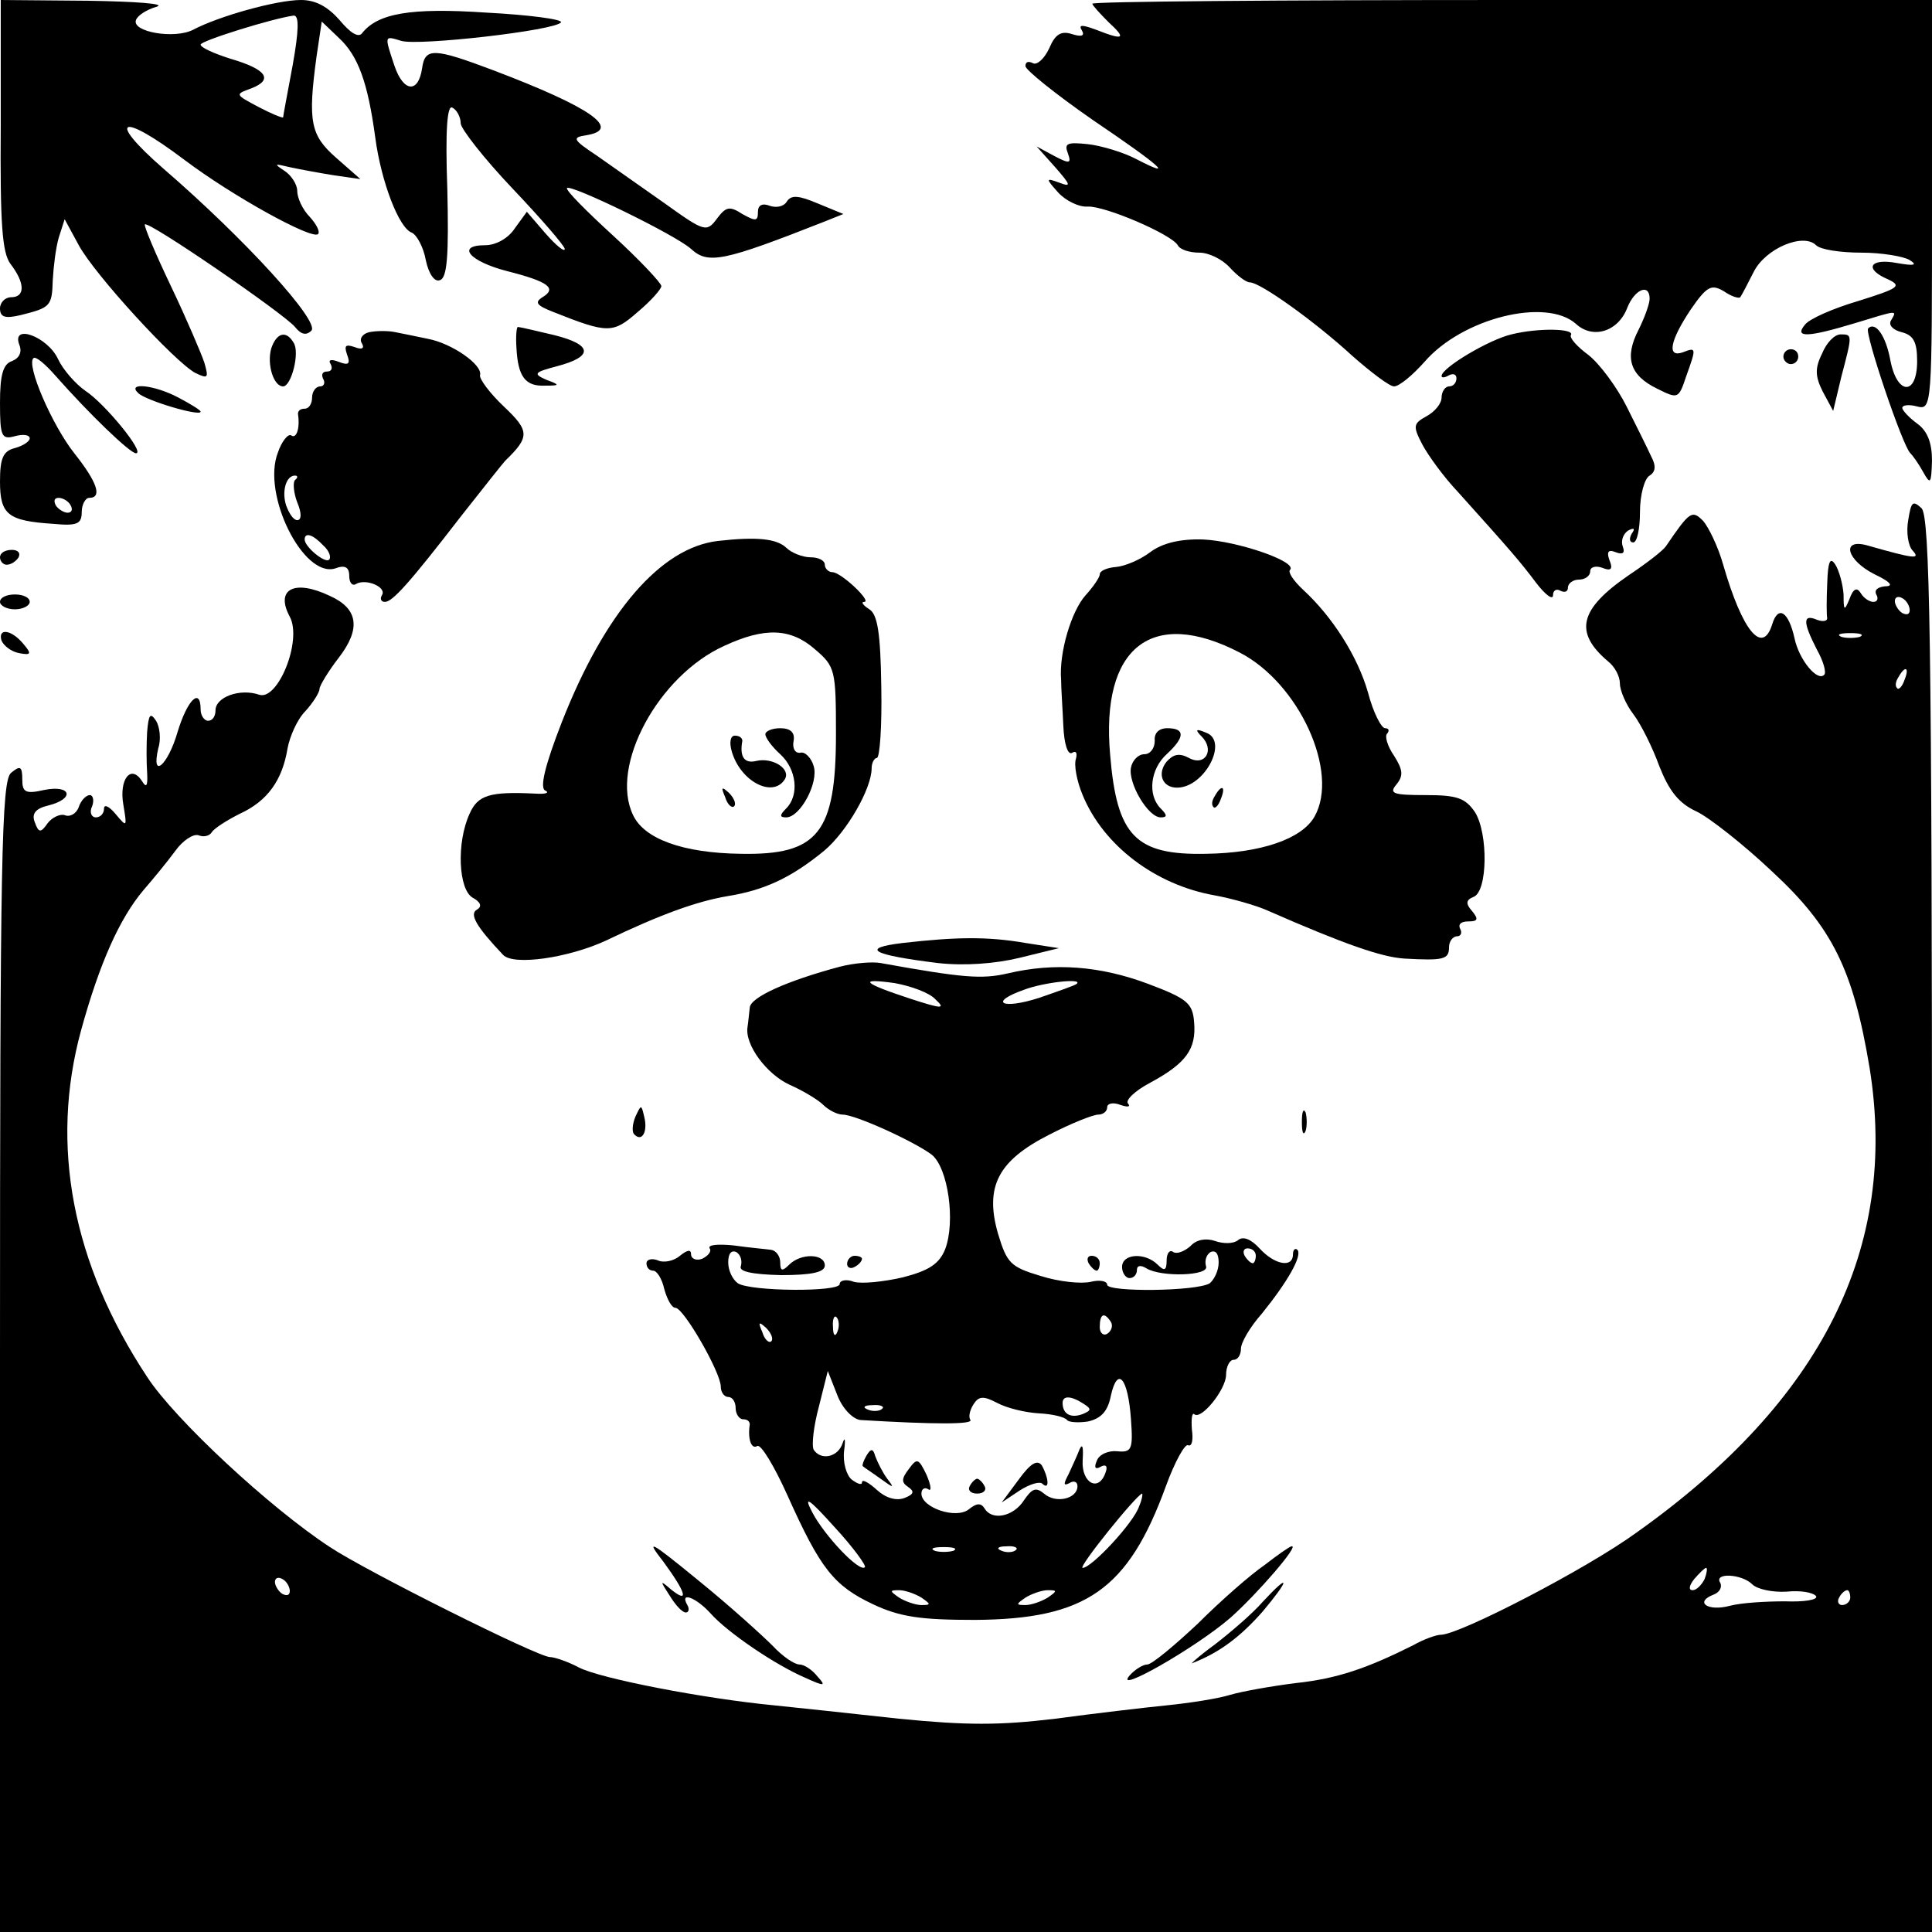 <svg version="1" xmlns="http://www.w3.org/2000/svg" width="346.667" height="346.667" viewBox="0 0 260 260"><path d="M.1 16.8C0 30.2.3 34 1.4 35.5c2 2.6 2 4.5.1 4.5-.8 0-1.5.7-1.5 1.5 0 1.2.7 1.4 2.8.9 4-1 4.2-1.2 4.3-4.7.1-1.8.4-4.3.8-5.7l.8-2.5 1.9 3.5c2.1 3.9 12.9 15.7 15.7 17.2 1.7.8 1.8.7 1.2-1.4-.4-1.2-2.4-5.9-4.5-10.3s-3.7-8.2-3.5-8.3c.5-.5 18.7 12 20.2 13.8.8 1 1.5 1.2 2.2.5C43.1 43.3 33 32.2 22 22.7c-7.8-6.8-5.8-7.7 2.8-1.2 6.5 4.9 17.2 10.8 18 10 .3-.3-.2-1.3-1.1-2.3-1-1-1.7-2.6-1.7-3.5 0-.9-.8-2.1-1.7-2.7-1.5-1-1.4-1 .7-.5 1.4.3 4.1.8 6 1.1l3.5.5-3.3-2.9c-3.4-3-3.8-4.8-2.6-13.6l.7-4.7 2.3 2.2c2.6 2.4 3.9 6 4.9 13.4.8 6 3.2 12.2 4.9 12.8.7.3 1.6 2 1.9 3.7.4 1.9 1.2 3 1.9 2.7 1-.3 1.2-3.4 1-12.2-.3-8.2 0-11.5.7-11 .6.3 1.1 1.3 1.1 2.1 0 .7 3.1 4.7 7 8.8 3.8 4 7 7.7 7 8.1 0 .5-1.2-.5-2.6-2.1l-2.5-2.9-1.6 2.2c-.9 1.4-2.6 2.3-4 2.3-4 0-2.1 2.2 3 3.5 5.5 1.4 6.7 2.3 4.7 3.5-1.1.7-.8 1.1 1.5 2 7.3 2.9 8 2.9 11.3 0 1.8-1.5 3.2-3.1 3.2-3.5 0-.4-2.9-3.5-6.5-6.8s-6.4-6.1-6.2-6.4c.6-.5 14.6 6.3 16.7 8.2 2.3 2.1 4.3 1.7 18-3.7l2.5-1-3.4-1.4c-2.6-1.1-3.6-1.2-4.2-.3-.4.7-1.4.9-2.3.6-1-.4-1.6-.1-1.6.8 0 1.3-.3 1.3-2.1.3-1.7-1.1-2.2-1-3.4.6-1.4 1.9-1.7 1.8-7-2-3-2.1-7.1-5-9.1-6.4-3.3-2.2-3.5-2.5-1.5-2.8 4.9-.8.5-3.8-12.4-8.7-8.2-3.1-9.3-3.1-9.7-.3-.5 3.4-2.5 3.2-3.7-.3-1.4-4.2-1.4-4.1.9-3.4 2.3.7 20.8-1.4 21.5-2.5.2-.4-4.3-1-10-1.3-10.3-.7-14.7.1-16.8 2.8-.5.6-1.6-.1-3-1.8C44.1.9 42.5 0 40.5 0 37.2 0 29.4 2.2 26 4c-2.5 1.3-8.3.3-7.7-1.3.2-.6 1.4-1.4 2.8-1.8 1.3-.4-2.9-.7-9.3-.8L.1 0v16.8zm39.3-8.1c-.7 3.8-1.3 6.9-1.3 7.1-.1.1-1.6-.5-3.3-1.4-3.2-1.7-3.2-1.7-1-2.5 3.1-1.2 2-2.6-2.8-4-2.2-.7-4-1.5-4-1.9 0-.5 9.6-3.5 12.5-3.9.8-.1.7 2.1-.1 6.6zM147 .5c0 .2 1 1.3 2.2 2.5 2.4 2.2 2.1 2.5-1.7 1-1.9-.7-2.4-.7-1.9.1.4.7 0 .9-1.3.5-1.5-.5-2.3 0-3.1 1.9-.7 1.5-1.7 2.3-2.2 2-.6-.3-1-.2-1 .4 0 .5 4.1 3.8 9 7.2 9.3 6.3 11.3 8.1 5.9 5.3-1.7-.9-4.7-1.8-6.5-2-2.8-.3-3.2-.1-2.7 1.2.5 1.4.3 1.5-1.8.4l-2.4-1.3 2.5 2.8c2.1 2.4 2.2 2.7.6 2.1-1.9-.7-1.9-.6-.2 1.3 1 1.1 2.8 2 4 1.9 2.3-.1 11.2 3.7 12.1 5.2.3.6 1.6 1 2.9 1 1.3 0 3.1.9 4.1 2 1 1.1 2.2 2 2.7 2 1.4 0 8.8 5.3 13.8 9.9 2.5 2.2 5 4.1 5.6 4.1.7 0 2.5-1.5 4.1-3.3 5.1-5.9 16.4-8.7 20.4-5.1 2.3 2.1 5.7 1 6.9-2.2 1-2.5 3-3.3 3-1.2 0 .7-.7 2.6-1.5 4.2-1.9 3.7-1.2 6.1 2.5 7.9 2.8 1.4 2.9 1.4 3.9-1.6 1.4-3.9 1.4-4-.4-3.3-2.2.8-1.8-1.5 1-5.7 2.2-3.2 2.8-3.5 4.5-2.5 1 .7 2 1 2.2.8.2-.3 1-1.8 1.8-3.4 1.6-3.2 6.7-5.3 8.4-3.6.6.6 3.3 1 6.1 1 2.7 0 5.7.5 6.5 1 1.1.7.6.8-1.7.4-3.7-.7-4.5.8-1.2 2.2 1.9.9 1.4 1.2-4 2.9-3.4 1-6.6 2.4-7.2 3.2-1.5 1.8.4 1.7 6.7-.2 5.9-1.8 5.7-1.8 4.9-.4-.4.6.2 1.3 1.4 1.6 1.6.4 2.1 1.3 2.1 3.9 0 4.7-2.7 4.6-3.6-.1-.6-3.3-2-5.3-3-4.3-.5.6 4.7 16 5.7 16.8.3.3 1.1 1.4 1.7 2.5 1 1.8 1.1 1.6 1.2-1.5 0-2.4-.6-4-2-5-1.1-.8-2-1.8-2-2.1 0-.4.9-.5 2-.2 2 .5 2 0 2-27.1V0h-56.5c-31.1 0-56.5.2-56.5.5z"/><path d="M49.7 44.7c-.9.2-1.4.9-1 1.5.4.7 0 .9-1 .5-1.2-.4-1.4-.2-1 1 .5 1.3.2 1.5-1.1 1-1-.4-1.5-.3-1.1.3.3.6.1 1-.5 1s-.8.4-.5 1c.3.5.1 1-.4 1-.6 0-1.1.7-1.1 1.5s-.4 1.5-1 1.5-.9.3-.9.7c.3 1.9-.2 3.4-.9 2.9-.4-.3-1.3.8-1.8 2.3-2.2 5.6 3.4 16.9 7.7 15.6 1.3-.5 1.9-.2 1.9 1 0 .9.4 1.4.9 1.1 1.3-.8 4.2.4 3.5 1.5-.3.5-.1.9.4.9 1 0 3.2-2.4 10.3-11.6 3-3.8 5.6-7.1 5.9-7.4 3.3-3.2 3.3-4-.2-7.3-1.9-1.8-3.3-3.7-3.2-4.2.4-1.4-3.8-4.3-7-4.9-1.4-.3-3.4-.7-4.4-.9-.9-.2-2.5-.2-3.5 0zm-10 19.9c-.3.3-.2 1.7.3 3 .6 1.4.6 2.4 0 2.4-.5 0-1.1-.9-1.5-2-.6-1.9 0-4 1.2-4 .4 0 .4.3 0 .6zm3.8 8.8c.8.7 1.1 1.6.8 1.9-.5.6-3.3-1.7-3.3-2.7 0-1 1.1-.7 2.5.8zM69.5 46.8c.2 3.9 1.2 5.2 3.8 5.1 2.1 0 2.1-.1.2-.8-1.8-.8-1.6-1 1.4-1.8 5-1.3 4.9-2.9-.3-4.2-2.5-.6-4.7-1.1-4.9-1.1-.2 0-.3 1.3-.2 2.8zM203.4 45c-3 .7-9.4 4.5-9.4 5.6 0 .3.5.2 1-.1.6-.3 1-.1 1 .4 0 .6-.4 1.1-1 1.1-.5 0-1 .7-1 1.5s-.9 1.9-2 2.5c-1.8 1-1.9 1.3-.6 3.8.8 1.5 2.9 4.4 4.8 6.4 7.1 7.9 8.4 9.4 10.5 12.2 1.3 1.7 2.3 2.4 2.3 1.7s.5-.9 1-.6c.6.3 1 .1 1-.4 0-.6.7-1.1 1.5-1.1s1.5-.5 1.5-1.1c0-.6.7-.8 1.6-.5 1.2.5 1.5.2 1-1-.4-1.1-.2-1.5.8-1.1 1 .4 1.3.1 1-.7-.3-.8 0-1.7.7-2.2.8-.4 1-.3.5.4-.4.7-.3 1.2.2 1.2s.9-1.8.9-4.1.6-4.5 1.3-4.9c.8-.5.9-1.3.2-2.6-.5-1.1-2-4.1-3.3-6.7-1.3-2.6-3.6-5.7-5.1-6.9-1.5-1.1-2.6-2.3-2.4-2.7.6-.9-4.4-1-8-.1zM2.6 46.4c.4 1 0 1.8-1 2.2C.4 49 0 50.5 0 54.2c0 4.5.2 5 2 4.5 1.1-.3 2-.2 2 .3 0 .4-.9 1-2 1.3-1.6.4-2 1.4-2 4.5 0 4.5 1.1 5.3 7.2 5.7 3.2.3 3.8 0 3.8-1.6 0-1 .5-1.9 1-1.9 1.8 0 1.1-2.1-2-6-3-3.8-6.5-11.9-5.5-12.8.3-.3 1.6.8 3 2.4C12 55.7 17.5 61 18.3 61c1.3 0-4.2-6.7-6.8-8.4-1.3-.9-3-2.8-3.7-4.3-1.4-3-6.3-4.8-5.2-1.9zM9.5 68c.3.5.2 1-.4 1-.5 0-1.3-.5-1.6-1-.3-.6-.2-1 .4-1 .5 0 1.3.4 1.6 1zM36.5 46.9c-.6 2.1.3 5.1 1.6 5.1 1.1 0 2.3-4.6 1.4-5.9-1-1.7-2.3-1.3-3 .8zM245.2 47.6c-1 2-.9 3.1.1 5.1l1.4 2.6 1.1-4.6c1.5-5.7 1.5-5.7-.1-5.7-.8 0-1.9 1.1-2.5 2.6zM240 48c0 .5.5 1 1 1 .6 0 1-.5 1-1 0-.6-.4-1-1-1-.5 0-1 .4-1 1zM18.6 52.9c1 1 8.4 3.2 8.4 2.5 0-.2-1.3-1-3-1.9-3.2-1.7-7-2.1-5.4-.6z"/><path d="M256.8 70c-.3 1.6 0 3.5.6 4.1 1.1 1.2.2 1.1-6.1-.7-3.6-1-2.8 2 1 3.9 2.1 1 2.6 1.6 1.4 1.6-1 .1-1.5.5-1.2 1.1.3.5.2 1-.4 1-.5 0-1.3-.5-1.7-1.2-.5-.8-1-.6-1.5.8-.7 1.7-.8 1.6-.8-.6-.1-1.4-.6-3.2-1.1-4-.7-1.1-1-.5-1.1 2.5-.1 2.2-.1 4.3 0 4.7 0 .4-.6.5-1.4.2-1.9-.8-1.9.3 0 4 .9 1.6 1.3 3.1 1 3.4-.9 1-3.4-2-4-4.9-.8-3.6-2.2-4.5-3-1.9-1.3 4.2-4 1-6.6-8-.7-2.5-2-5.1-2.7-5.9-1.5-1.5-1.8-1.3-5 3.4-.4.6-2.6 2.3-5 3.9-6.7 4.6-7.4 7.7-2.8 11.6.9.7 1.6 2 1.6 3 0 .9.8 2.8 1.8 4.1 1 1.3 2.6 4.5 3.5 7 1.3 3.3 2.6 5 5 6.1 1.7.8 6.4 4.5 10.2 8.1 8.1 7.5 10.9 13.2 13.1 26.4 3.9 24.2-6.4 44.8-31.3 62.5-6.7 4.9-23.9 13.8-26.4 13.8-.6 0-2.3.6-3.7 1.4-6.2 3.1-10.2 4.5-15.8 5.1-3.2.4-7.2 1.1-8.9 1.6-1.6.5-5.5 1.1-8.5 1.4-3 .3-9.8 1.1-15 1.8-7.5.9-11.9.9-21 0-6.3-.7-13.9-1.5-16.8-1.8-9.4-.9-23.4-3.6-26.3-5.1-1.5-.8-3.3-1.4-3.9-1.4-1.6 0-24.8-11.6-29.6-14.8-8.1-5.3-20.9-17.2-24.6-22.9-10.1-15.3-13.1-31.2-8.9-46.6 2.5-9.1 5.2-15.1 8.4-18.9 1.3-1.5 3.2-3.8 4.3-5.3 1-1.4 2.4-2.3 3.1-2.1.7.3 1.5.1 1.8-.4.3-.5 2-1.6 3.8-2.5 3.7-1.7 5.7-4.5 6.4-8.8.3-1.6 1.3-3.9 2.4-5 1-1.1 1.9-2.5 1.9-3 0-.4 1.2-2.4 2.6-4.2 3-3.9 2.6-6.6-1.2-8.3-4.8-2.3-7.4-.9-5.4 2.8 1.7 3.2-1.6 11.3-4.1 10.5-2.6-.9-5.9.3-5.9 2.1 0 .8-.4 1.4-1 1.4-.5 0-1-.7-1-1.5 0-3.1-1.8-1.3-3.1 3-1.3 4.5-3.6 6.5-2.6 2.2.4-1.2.2-2.9-.3-3.7-.8-1.2-1-.8-1.2 1.5-.1 1.6-.1 4.1 0 5.5.1 1.8-.1 2.1-.7 1.1-1.5-2.3-3.1-.2-2.5 3.2.5 3 .5 3.1-1 1.3-.9-1.1-1.6-1.4-1.6-.8 0 .7-.5 1.2-1.1 1.2-.6 0-.9-.7-.5-1.5.3-.8.1-1.5-.3-1.5-.5 0-1.2.7-1.5 1.6-.3.9-1.2 1.4-1.9 1.1-.6-.2-1.7.3-2.3 1.1-.9 1.3-1.2 1.3-1.7-.1-.5-1.2.1-1.9 1.8-2.3 3.6-.9 3.1-2.8-.5-2.1-2.6.6-3 .3-3-1.4 0-1.8-.3-1.9-1.5-.9C.2 105 0 115.6 0 182.6V260h260v-95.1c0-79.2-.3-95.3-1.4-96.5-1.2-1.1-1.4-.9-1.8 1.6zm.2 12.1c0 .6-.4.7-1 .4-.5-.3-1-1.1-1-1.6 0-.6.5-.7 1-.4.6.3 1 1.1 1 1.6zm-6.7 3.6c-.7.2-1.9.2-2.5 0-.7-.3-.2-.5 1.2-.5s1.9.2 1.3.5zm6 5.8c-.3.9-.8 1.4-1 1.1-.3-.3-.2-.9.2-1.5.9-1.6 1.5-1.3.8.4zm-26.9 121c-.4.8-1.1 1.5-1.6 1.5-.6 0-.5-.6.2-1.5.7-.8 1.4-1.5 1.6-1.5.2 0 .1.7-.2 1.5zM39 214.1c0 .6-.4.7-1 .4-.5-.3-1-1.1-1-1.6 0-.6.5-.7 1-.4.6.3 1 1.1 1 1.6zm196.8-.9c.7.7 2.8 1.1 4.6 1 1.9-.2 3.6.1 4 .6.3.5-1.6.8-4.2.7-2.6 0-5.9.2-7.4.6-3 .8-4.8-.5-2.2-1.5.8-.3 1.2-1 .9-1.6-.9-1.4 2.9-1.2 4.3.2zM249 215c0 .5-.5 1-1.1 1-.5 0-.7-.5-.4-1 .3-.6.8-1 1.1-1 .2 0 .4.4.4 1z"/><path d="M96.6 72.8c-7.7.9-15.2 9.6-21 24.4-2.3 5.9-3 8.9-2.2 9.2.6.3 0 .5-1.4.4-6.1-.3-7.7.2-8.8 2.7-1.8 3.9-1.5 10.2.4 11.3 1.1.6 1.3 1.2.6 1.6-1.1.6-.1 2.3 3.5 6.1 1.4 1.5 8.8.4 13.8-1.9 7.5-3.6 12.3-5.3 16.4-6 5-.8 8.6-2.5 13-6.1 3.1-2.6 6.4-8.4 6.4-11.1 0-.8.4-1.4.7-1.4.4 0 .7-4.3.6-9.5-.1-7.3-.5-9.8-1.6-10.5-.8-.5-1.2-1-.7-1 1.1 0-3.1-4-4.3-4-.5 0-1-.5-1-1 0-.6-.9-1-1.9-1-1.1 0-2.6-.6-3.3-1.3-1.3-1.2-3.9-1.5-9.2-.9zm13.1 14.6c2.7 2.3 2.8 2.8 2.8 11.4 0 13.3-2.4 16.3-12.8 16.1-7.8-.1-13-2-14.5-5.2-3.2-6.6 3.4-18.8 12.3-22.8 5.4-2.5 8.9-2.4 12.2.5z"/><path d="M103 98.8c0 .5.9 1.7 2 2.7 2.2 2 2.6 5.5.8 7.3-.9.9-.9 1.2 0 1.2 1.9 0 4.4-4.7 3.7-6.9-.3-1.1-1.2-2-1.8-1.8-.7.1-1.1-.6-.9-1.6.2-1.1-.4-1.7-1.8-1.7-1.1 0-2 .4-2 .8z"/><path d="M98.5 101.2c1.2 4 5.5 6.2 7.1 3.7.9-1.4-1.6-3-3.8-2.5-1.6.4-2.3-.5-1.9-2.7 0-.4-.4-.7-1-.7s-.8.9-.4 2.2zM97.6 107.3c.3 1 .9 1.5 1.2 1.2.3-.3 0-1.1-.7-1.8-1-.9-1.1-.8-.5.6zM154.8 74.3c-1.3 1-3.4 1.9-4.6 2-1.2.1-2.2.5-2.2 1 0 .4-.9 1.7-1.9 2.8-1.9 2.1-3.6 7.7-3.3 11.4 0 1.1.2 3.9.3 6.2.1 2.4.6 4 1.2 3.6.5-.3.7 0 .5.8-.3.8.1 3 .9 4.9 2.8 6.8 9.8 12.1 17.8 13.5 2.2.4 5.4 1.3 7 2 10.5 4.6 15.4 6.3 18.5 6.5 5.3.3 6 .1 6-1.5 0-.8.5-1.5 1.1-1.5.5 0 .7-.5.4-1-.3-.6.1-1 1.1-1 1.3 0 1.4-.3.5-1.4-.9-1-.8-1.5.2-1.9 1.9-.7 2-8.5.2-11.4-1.3-1.9-2.4-2.3-6.6-2.3-4.4 0-5-.2-4-1.4s.9-2-.3-3.9c-.9-1.3-1.3-2.7-.9-3 .3-.4.2-.7-.3-.7s-1.6-2.1-2.3-4.8c-1.4-4.9-4.8-10.2-8.7-13.8-1.3-1.2-2.1-2.4-1.8-2.7 1.1-1.1-7.1-3.9-11.7-4.1-3.1-.1-5.5.5-7.1 1.7zm12 13.5c8 4.1 13.5 16.1 10.1 22.1-1.7 3-7.2 4.9-14.6 5-9.5.2-12-2.4-12.9-13.3-1.3-14.5 5.6-19.9 17.4-13.8z"/><path d="M155.4 99.7c0 1-.6 1.8-1.4 1.8-.8 0-1.6.8-1.8 1.8-.4 2.1 2.3 6.7 4 6.7.9 0 .9-.3 0-1.2-1.8-1.8-1.4-5.3.8-7.3 2.5-2.3 2.5-3.5.1-3.5-1.2 0-1.8.7-1.7 1.7z"/><path d="M161.7 99.1c1.8 1.8.5 4.1-1.7 2.9-1.3-.7-2.1-.5-3 .5-1.3 1.6-.6 3.5 1.4 3.5 3.7 0 7-6.3 3.9-7.4-1.4-.6-1.5-.4-.6.5zM163.5 107.1c-.4.6-.5 1.2-.2 1.5.2.3.7-.2 1-1.1.7-1.7.1-2-.8-.4zM0 75c0 .5.4 1 .9 1 .6 0 1.3-.5 1.6-1 .3-.6-.1-1-.9-1-.9 0-1.6.4-1.6 1zM0 81c0 .5.9 1 2 1s2-.5 2-1c0-.6-.9-1-2-1s-2 .4-2 1zM.2 86.2c.3.7 1.3 1.5 2.4 1.7 1.6.3 1.7.1.5-1.3-1.6-1.9-3.4-2.1-2.9-.4zM121.5 126.9c-5.8.7-4.2 1.6 4.7 2.7 3.6.4 7.7.1 11-.7l5.3-1.3-4.5-.7c-5.2-.9-9.4-.8-16.5 0z"/><path d="M113 130.1c-7.1 1.9-12 4.1-12.1 5.5-.1.8-.2 2-.3 2.6-.4 2.4 2.6 6.4 5.7 7.8 1.8.8 3.8 2 4.5 2.7.7.7 1.9 1.3 2.6 1.3 1.7 0 9.6 3.6 12 5.4 2.2 1.8 3.2 9 1.8 12.7-.8 2-2.2 2.9-5.7 3.8-2.6.6-5.5.9-6.6.6-1-.4-1.9-.2-1.9.3 0 1.1-12 1-13.7-.1-.7-.5-1.3-1.7-1.3-2.8 0-1.2.4-1.7 1.1-1.4.6.4.8 1.2.6 1.9-.3.7 1.4 1.1 5.4 1.2 4.2 0 5.9-.4 5.9-1.3 0-1.6-3.2-1.7-4.8-.1-.9.9-1.2.9-1.2-.3 0-.9-.6-1.6-1.2-1.7-.7-.1-3-.3-5.1-.6-2-.2-3.5-.1-3.2.4.3.4-.2 1-1 1.4-.8.3-1.5 0-1.5-.6 0-.7-.5-.6-1.5.2-.8.7-2.2 1-3 .6-.8-.3-1.5-.1-1.5.4 0 .6.4 1 .9 1s1.2 1.1 1.5 2.5c.4 1.4 1 2.5 1.5 2.5 1.1 0 6.1 8.7 6.1 10.6 0 .8.5 1.4 1 1.4.6 0 1 .7 1 1.5s.5 1.5 1 1.5c.6 0 .9.3.9.7-.3 1.9.2 3.4 1 2.9.5-.3 2.3 2.7 4.1 6.7 4.4 9.8 6.2 12.1 11.5 14.6 3.6 1.7 6.4 2.1 13.7 2.1 14.9-.1 20.6-4 25.7-18 1.2-3.3 2.6-5.8 3-5.5.5.2.7-.7.5-2.1-.1-1.4 0-2.3.3-2.1.9.9 4.3-3.3 4.3-5.3 0-1.1.5-2 1-2 .6 0 1-.7 1-1.5s1.2-2.9 2.8-4.7c3.4-4.2 5.5-7.8 4.8-8.6-.3-.3-.6 0-.6.6 0 1.9-2.5 1.4-4.5-.8-1.1-1.2-2.2-1.7-2.9-1.1-.6.5-2 .5-3.1.1-1.2-.4-2.5-.2-3.3.7-.8.7-1.8 1.1-2.3.8-.5-.4-.9.2-.9 1.1 0 1.4-.3 1.5-1.2.6-1.7-1.7-4.8-1.5-4.8.3 0 .8.5 1.5 1 1.5.6 0 1-.5 1-1.1 0-.6.5-.7 1.3-.2 2 1.2 8.5 1 8-.3-.2-.7 0-1.5.6-1.9.7-.3 1.1.2 1.1 1.4 0 1.1-.6 2.3-1.2 2.8-1.8 1.1-13.8 1.2-13.8.2 0-.5-1-.7-2.2-.4-1.3.3-4.3 0-6.8-.8-4-1.2-4.5-1.7-5.7-5.7-1.8-6.3 0-9.8 6.9-13.3 2.9-1.5 5.9-2.7 6.6-2.7.6 0 1.2-.4 1.2-1 0-.5.8-.7 1.8-.3.9.3 1.4.3 1-.2-.4-.4.9-1.7 3-2.8 4.8-2.6 6.2-4.5 5.9-8.1-.2-2.6-.9-3.2-6.2-5.2-6.4-2.4-12.6-2.9-18.9-1.4-3.5.8-6 .6-17.1-1.4-1.1-.2-3.6 0-5.5.5zm12.9 4.4c1.4 1.3.9 1.3-3.4-.1-6.4-2.1-7.1-2.8-2.1-2.1 2.2.4 4.7 1.3 5.5 2.2zm19-2.1c-.2.2-2.5 1-5.1 1.9-5 1.6-6.8.6-2-1.1 2.6-1 8-1.6 7.1-.8zM169 169c0 .5-.2 1-.4 1-.3 0-.8-.5-1.1-1-.3-.6-.1-1 .4-1 .6 0 1.1.4 1.1 1zm-56.3 10.2c-.3.8-.6.5-.6-.6-.1-1.1.2-1.7.5-1.3.3.3.4 1.2.1 1.9zm36.8-1.3c.3.5.1 1.2-.5 1.6-.5.3-1-.1-1-.9 0-1.8.6-2.1 1.5-.7zm-45.7 2.6c-.3.3-.9-.2-1.2-1.2-.6-1.4-.5-1.5.5-.6.7.7 1 1.5.7 1.8zm12 10.6c10 .6 15.1.6 14.8 0-.3-.4-.1-1.3.4-2.1.7-1.1 1.3-1.2 3.2-.2 1.3.7 3.8 1.3 5.6 1.4 1.9.1 3.5.5 3.8.9.2.3 1.5.4 2.8.2 1.8-.4 2.7-1.4 3.1-3.5.9-4 2.3-2.4 2.7 3.2.3 4.1.1 4.5-1.9 4.3-1.1-.1-2.4.4-2.7 1.3-.4.9-.2 1.2.5.8.7-.4 1-.1.7.7-.9 2.8-3.3 1.5-3.1-1.6.1-1.7 0-2.3-.4-1.5-.3.8-1 2.3-1.5 3.4-.7 1.3-.7 1.6.1 1.2.6-.4 1.1-.2 1.1.4 0 1.7-2.9 2.4-4.5 1-1.1-.9-1.6-.7-2.7.9-1.4 2.2-4.3 2.8-5.3 1.1-.5-.8-1.1-.7-2.1.1-1.7 1.4-6.4-.2-6.4-2.1 0-.6.4-.9.9-.6.5.4.4-.5-.2-1.9-1.1-2.3-1.3-2.3-2.4-.8-1 1.3-1 1.8-.1 2.4.9.6.8 1-.5 1.5-1.1.4-2.5 0-3.7-1.1-1.1-1-2-1.5-2-1 0 .4-.6.2-1.4-.4-.7-.6-1.2-2.3-1-3.9.2-1.5.1-1.9-.2-1-.6 1.9-2.9 2.4-3.9.9-.3-.6 0-3.2.7-5.8l1.2-4.8 1.3 3.3c.7 1.8 2.1 3.2 3.1 3.3zm30-2.2c1.1.7 1.1.9-.1 1.4-1.6.6-2.7 0-2.7-1.5 0-1 1.1-1 2.8.1zm-27.1.7c-.3.3-1.2.4-1.9.1-.8-.3-.5-.6.6-.6 1.1-.1 1.7.2 1.3.5zm-2.3 21.3c-.7.8-5.5-4.3-7.1-7.4-1.2-2.3-.5-1.9 3 2 2.5 2.7 4.3 5.2 4.1 5.4zm36.9-8.2c-.7 2.2-6.4 8.3-7.6 8.3-.7 0 7.2-9.8 8-10 .1 0 0 .8-.4 1.7zm-25 6c-.7.2-1.9.2-2.5 0-.7-.3-.2-.5 1.2-.5s1.9.2 1.3.5zm8.4-.1c-.3.3-1.2.4-1.9.1-.8-.3-.5-.6.6-.6 1.1-.1 1.7.2 1.3.5zM124 215c1.3.9 1.3 1 0 1-.8 0-2.2-.5-3-1-1.3-.9-1.3-1 0-1 .8 0 2.2.5 3 1zm17 0c-.8.5-2.2 1-3 1-1.3 0-1.3-.1 0-1 .8-.5 2.2-1 3-1 1.3 0 1.3.1 0 1z"/><path d="M116.6 195.9c-.4.7-.6 1.3-.5 1.4.2.2 1.3.9 2.4 1.7 1.8 1.3 1.9 1.3.9 0-.6-.8-1.3-2.2-1.6-3-.3-1.1-.6-1.1-1.2-.1zM137.1 199.1l-2.3 3.1 2.4-1.6c1.4-.9 2.8-1.3 3.1-.9 1 .9.8-.9-.1-2.5-.6-.8-1.5-.3-3.1 1.9zM130.5 200c-.3.5.1 1 1 1s1.3-.5 1-1c-.3-.6-.8-1-1-1-.2 0-.7.4-1 1zM85.5 150.3c-.4 1-.5 2.1-.1 2.4 1 1 1.8-.4 1.3-2.4-.4-1.7-.4-1.7-1.2 0zM175.2 151c0 1.4.2 1.9.5 1.2.2-.6.2-1.8 0-2.5-.3-.6-.5-.1-.5 1.3zM114 170.1c0 .5.5.7 1 .4.6-.3 1-.8 1-1.1 0-.2-.4-.4-1-.4-.5 0-1 .5-1 1.1zM146.5 170c.3.5.8 1 1.1 1 .2 0 .4-.5.4-1 0-.6-.5-1-1.1-1-.5 0-.7.4-.4 1zM89.3 210.2c3 4.1 3.5 5.7 1 3.7-1.5-1.3-1.5-1.2-.2.8.8 1.3 1.7 2.3 2.2 2.3.4 0 .5-.5.2-1-1.1-1.9 1.2-1 3.1 1.1 2.3 2.6 8.8 7 12.8 8.7 2.6 1.2 2.8 1.1 1.6-.2-.7-.9-1.8-1.6-2.4-1.6-.7 0-2.3-1.1-3.6-2.5-1.4-1.4-5.8-5.4-10-8.8-6.6-5.4-7.2-5.7-4.7-2.5zM170.2 210.6c-1.9 1.3-5.9 4.8-9 7.9-3.2 3-6.2 5.5-6.8 5.5-.6 0-1.7.7-2.4 1.5-2.2 2.6 9-3.8 13.6-7.8 3.6-3.2 9.4-9.9 8.2-9.6-.2 0-1.8 1.1-3.6 2.5zM169.9 215.6c-1.3 1.5-4.2 4-6.4 5.7-2.2 1.6-3.5 2.8-3 2.5 3.6-1.4 6.4-3.5 9.4-6.9 3.7-4.4 3.8-5.4 0-1.3z"/></svg>
